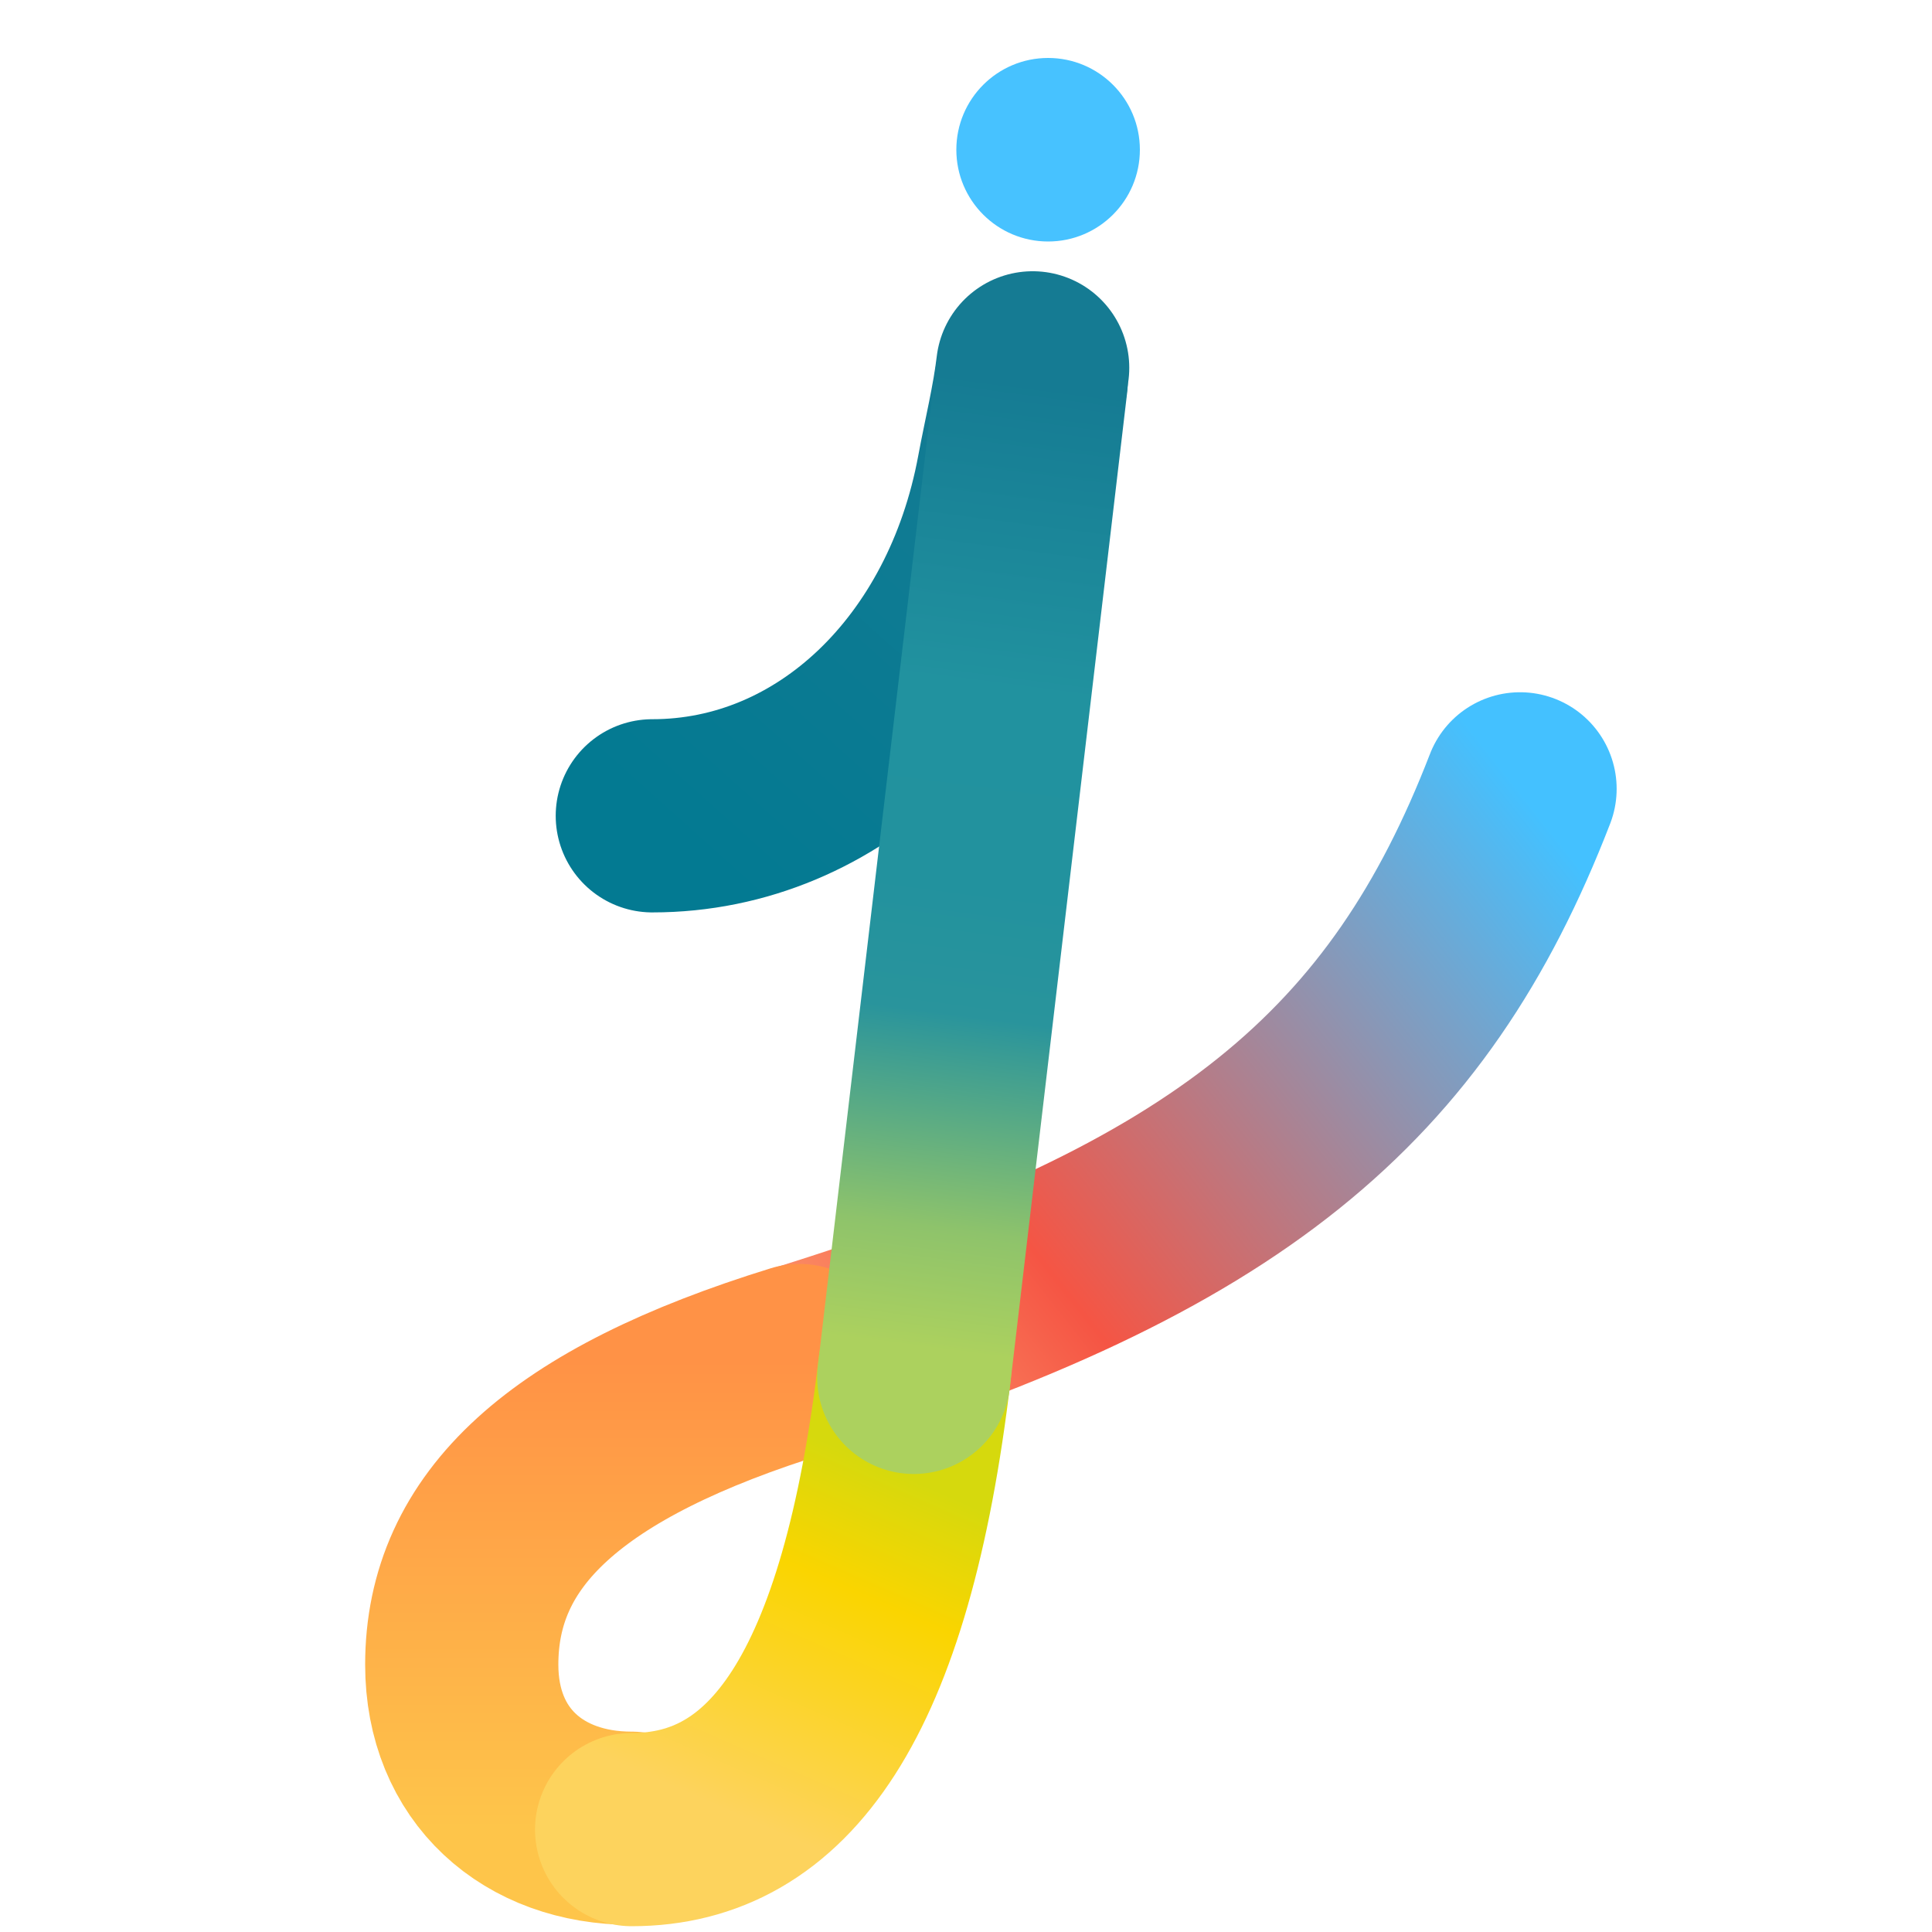 <svg width="1000" height="1000" viewBox="0 0 1000 1000" fill="none" xmlns="http://www.w3.org/2000/svg">
<g clip-path="url(#clip0_159_90)">
<g filter="url(#filter0_di_159_90)">
<path d="M413.33 690.671C635.604 622.038 729.196 543.33 786.774 394.305" stroke="url(#paint0_linear_159_90)" stroke-width="100" stroke-linecap="round"/>
<path d="M337.634 408.264C429.332 408.264 505.212 334.805 524.449 230.974C527.734 213.245 532.376 194.514 534.506 176.392" stroke="url(#paint1_linear_159_90)" stroke-width="100" stroke-linecap="round"/>
<path d="M326.933 932.295C275.91 932.295 239 899.803 239 847.619C239 777.893 291.912 727.838 413.78 690.208M239 847.619C239 777.893 291.912 727.838 413.78 690.208" stroke="url(#paint2_linear_159_90)" stroke-width="100" stroke-linecap="round"/>
<path d="M473.488 694.17C453.386 864.671 402.924 933 326.933 933" stroke="url(#paint3_linear_159_90)" stroke-width="100" stroke-linecap="round"/>
<path d="M533.763 183.274C513.498 355.159 493.234 527.045 472.97 698.93" stroke="url(#paint4_linear_159_90)" stroke-width="100" stroke-linecap="round"/>
<path d="M590 63.5C590 89.734 568.734 111 542.5 111C516.266 111 495 89.734 495 63.5C495 37.267 516.266 16 542.5 16C568.734 16 590 37.267 590 63.5Z" fill="#47C2FF"/>
</g>
</g>
<defs>
<filter id="filter0_di_159_90" x="179" y="16" width="667.787" height="987" filterUnits="userSpaceOnUse" color-interpolation-filters="sRGB">
<feFlood flood-opacity="0" result="BackgroundImageFix"/>
<feColorMatrix in="SourceAlpha" type="matrix" values="0 0 0 0 0 0 0 0 0 0 0 0 0 0 0 0 0 0 127 0" result="hardAlpha"/>
<feOffset dy="10"/>
<feGaussianBlur stdDeviation="5"/>
<feComposite in2="hardAlpha" operator="out"/>
<feColorMatrix type="matrix" values="0 0 0 0 0 0 0 0 0 0 0 0 0 0 0 0 0 0 0.25 0"/>
<feBlend mode="normal" in2="BackgroundImageFix" result="effect1_dropShadow_159_90"/>
<feBlend mode="normal" in="SourceGraphic" in2="effect1_dropShadow_159_90" result="shape"/>
<feColorMatrix in="SourceAlpha" type="matrix" values="0 0 0 0 0 0 0 0 0 0 0 0 0 0 0 0 0 0 127 0" result="hardAlpha"/>
<feOffset dy="4"/>
<feGaussianBlur stdDeviation="5"/>
<feComposite in2="hardAlpha" operator="arithmetic" k2="-1" k3="1"/>
<feColorMatrix type="matrix" values="0 0 0 0 0 0 0 0 0 0 0 0 0 0 0 0 0 0 0.25 0"/>
<feBlend mode="normal" in2="shape" result="effect2_innerShadow_159_90"/>
</filter>
<linearGradient id="paint0_linear_159_90" x1="413.33" y1="689.62" x2="786.774" y2="395.357" gradientUnits="userSpaceOnUse">
<stop stop-color="#FC966A"/>
<stop offset="0.274" stop-color="#F55544"/>
<stop offset="1" stop-color="#44C1FF"/>
</linearGradient>
<linearGradient id="paint1_linear_159_90" x1="534.903" y1="187.861" x2="337.634" y2="408.068" gradientUnits="userSpaceOnUse">
<stop stop-color="#157B93"/>
<stop offset="1" stop-color="#037A92"/>
</linearGradient>
<linearGradient id="paint2_linear_159_90" x1="326.39" y1="932.295" x2="326.39" y2="690.208" gradientUnits="userSpaceOnUse">
<stop stop-color="#FEC54A"/>
<stop offset="1" stop-color="#FF9246"/>
</linearGradient>
<linearGradient id="paint3_linear_159_90" x1="483.292" y1="685.621" x2="378.878" y2="924.122" gradientUnits="userSpaceOnUse">
<stop stop-color="#D6D90D"/>
<stop offset="0.25" stop-color="#D6D90D"/>
<stop offset="0.5" stop-color="#FAD500"/>
<stop offset="1" stop-color="#FDD35D"/>
</linearGradient>
<linearGradient id="paint4_linear_159_90" x1="539.969" y1="184.96" x2="472.97" y2="694.796" gradientUnits="userSpaceOnUse">
<stop stop-color="#157B93"/>
<stop offset="0.31" stop-color="#21929F"/>
<stop offset="0.51" stop-color="#22929E"/>
<stop offset="0.64" stop-color="#29949C"/>
<stop offset="0.856" stop-color="#8EC36B"/>
<stop offset="0.977" stop-color="#ACD15E"/>
</linearGradient>
<clipPath id="clip0_159_90">
<rect width="1000" height="1000" fill="white"/>
</clipPath>
</defs>
</svg>
